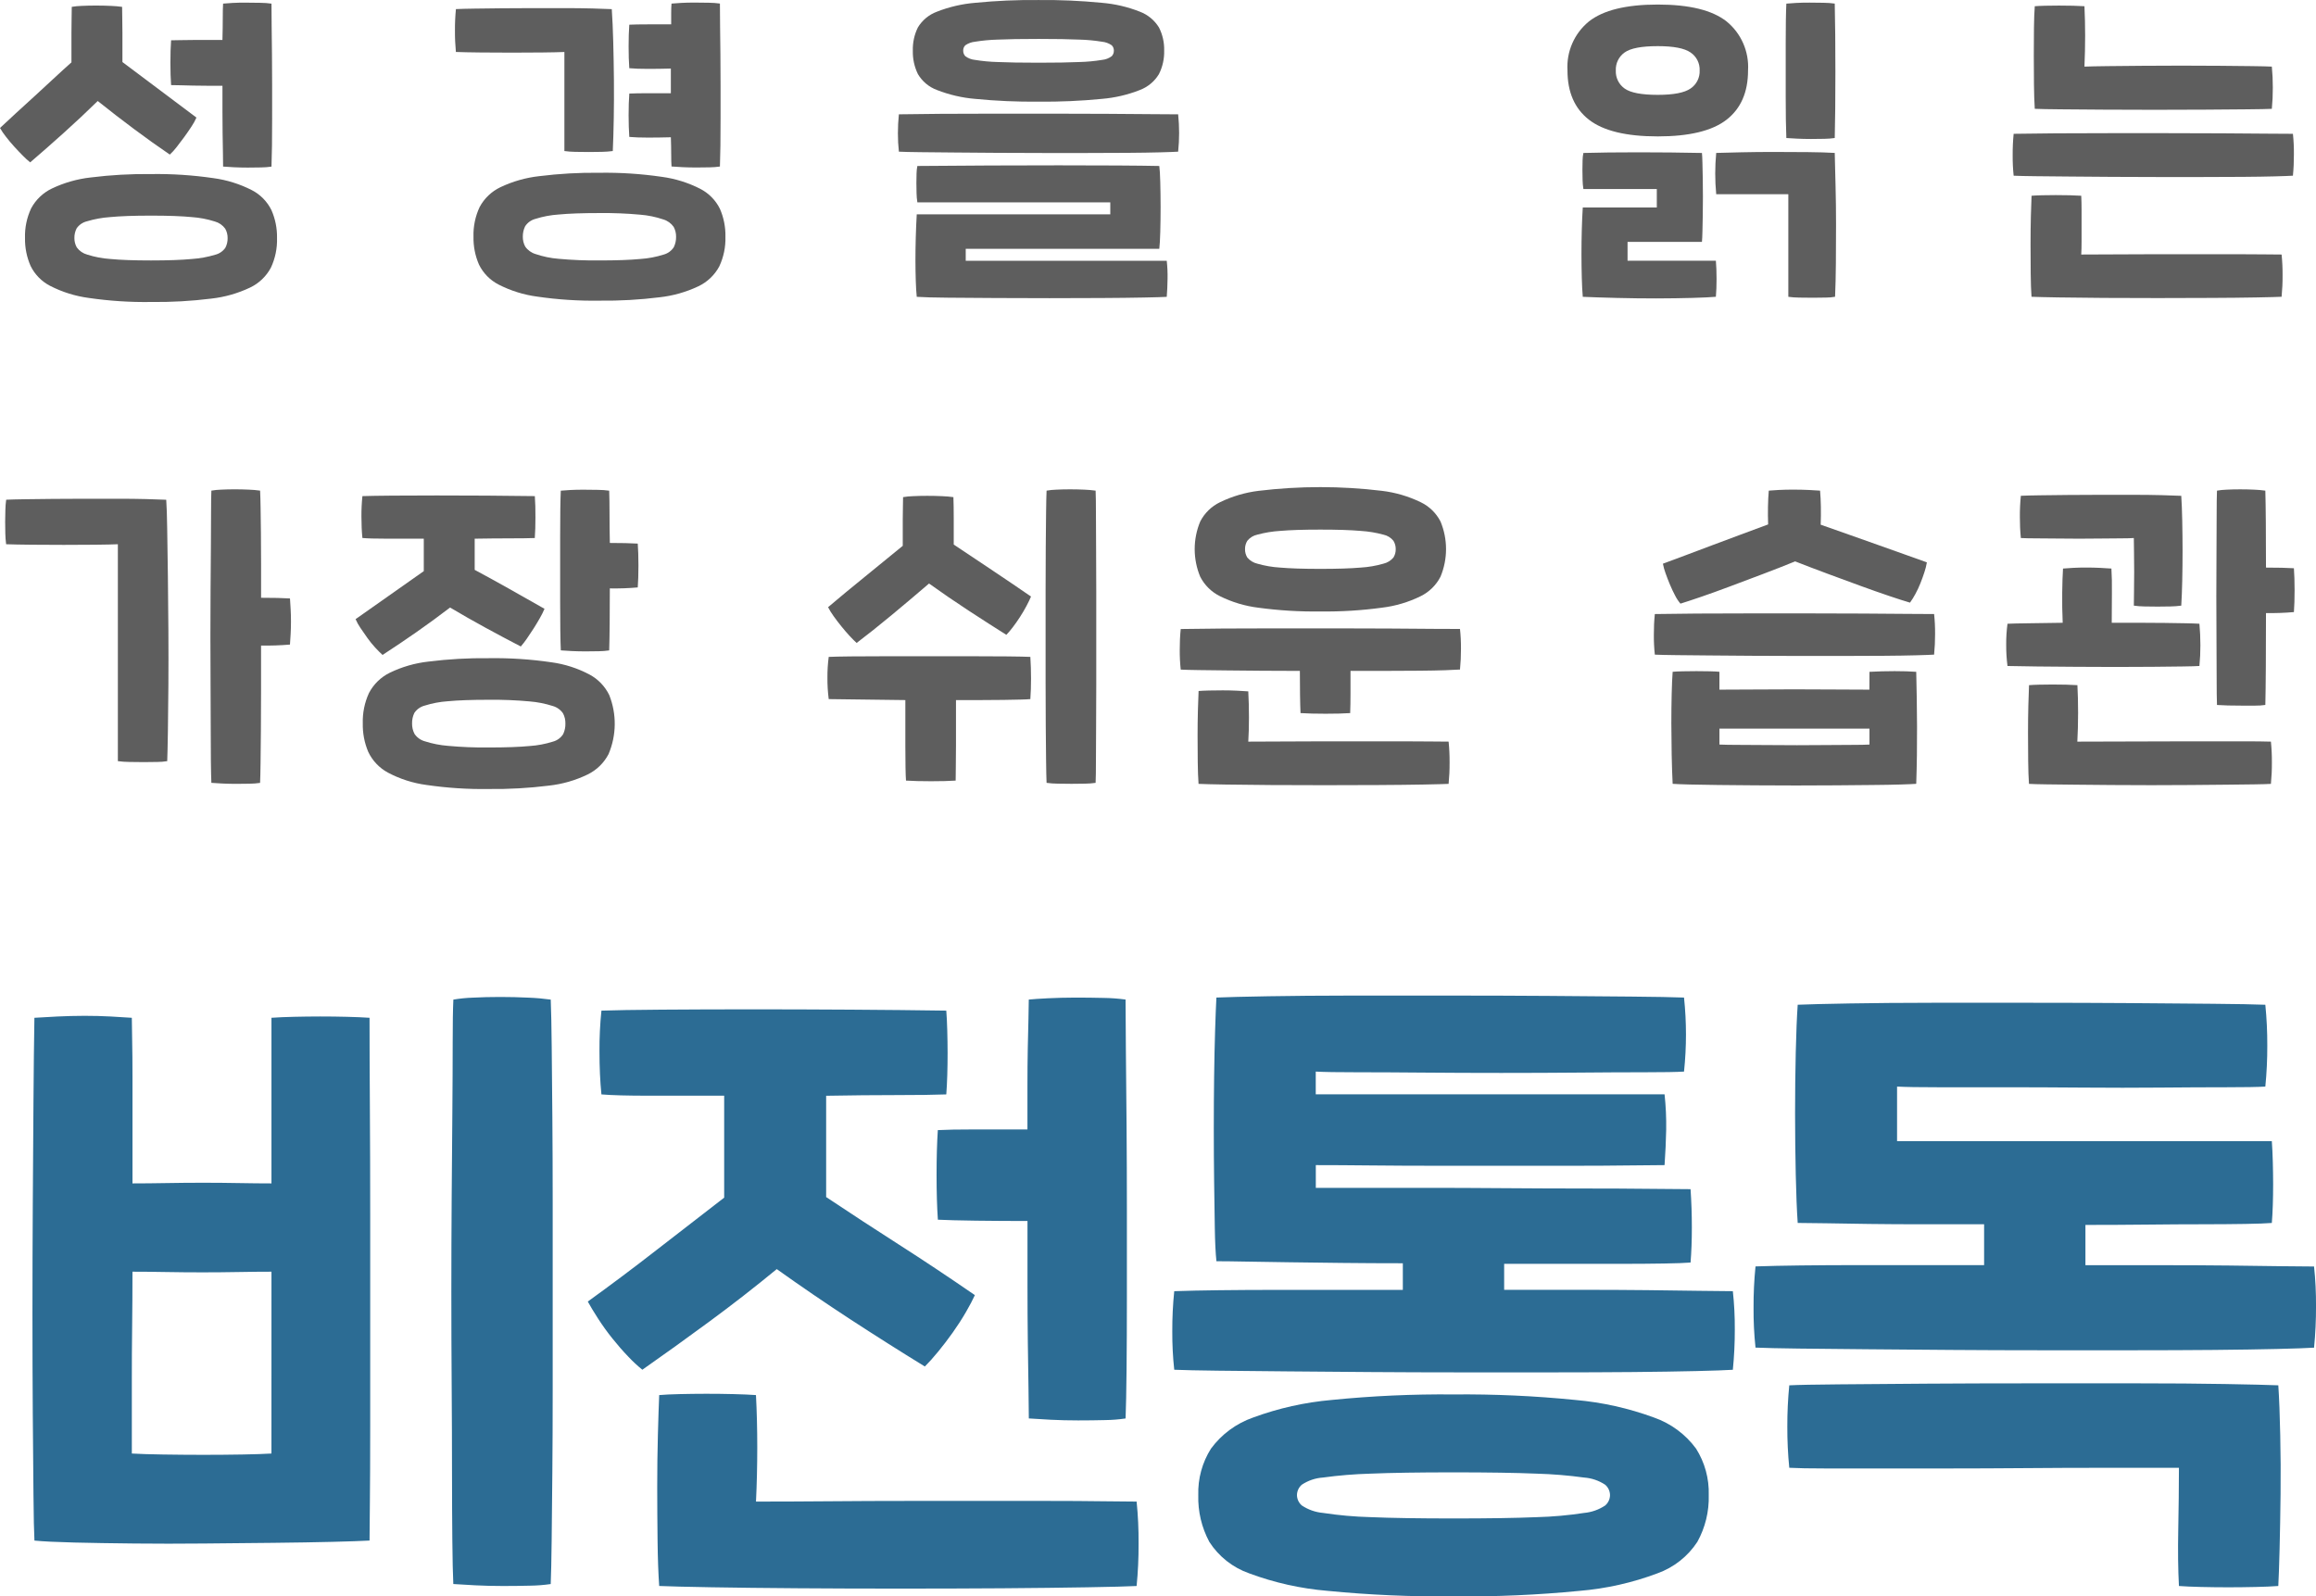 <?xml version="1.0" encoding="utf-8"?>
<!-- Generator: Adobe Illustrator 26.0.1, SVG Export Plug-In . SVG Version: 6.00 Build 0)  -->
<!DOCTYPE svg PUBLIC "-//W3C//DTD SVG 1.1//EN" "http://www.w3.org/Graphics/SVG/1.1/DTD/svg11.dtd">
<svg version="1.1" xmlns:x="http://ns.adobe.com/Extensibility/1.0/" xmlns:i="http://ns.adobe.com/AdobeIllustrator/10.0/" xmlns:graph="http://ns.adobe.com/Graphs/1.0/"
	 xmlns="http://www.w3.org/2000/svg" xmlns:xlink="http://www.w3.org/1999/xlink" x="0px" y="0px" width="203.93px"
	 height="140.586px" viewBox="0 0 203.93 140.586" style="enable-background:new 0 0 203.93 140.586;" xml:space="preserve">
<style type="text/css">
	.st0{fill:#5E5E5E;}
	.st1{fill:#2C6C94;}
	.st2{fill:none;}
	.st3{fill:#AA487B;}
	.st4{display:none;opacity:0.31;fill:#FF0000;enable-background:new    ;}
	.st5{fill:#FFFFFF;}
	.st6{fill:#A4A4A4;}
	.st7{display:none;opacity:0.15;fill:#FF0000;enable-background:new    ;}
	.st8{fill:#065776;}
	.st9{fill:#FFEEB5;}
	.st10{fill:url(#Path_134_00000025415956693551333640000000710557904540897444_);}
	.st11{fill:url(#Path_135_00000098221456707870628060000007260076958987499956_);}
	.st12{fill:url(#Path_136_00000163762641195685522070000009112553200590590136_);}
	.st13{fill:#EFC849;}
	.st14{fill:#E4BC48;}
	.st15{fill:#DBA535;}
	.st16{fill:#F0B639;}
	.st17{fill:#E3A937;}
	.st18{fill:#CB973A;}
	.st19{fill:#D8A239;}
	.st20{fill:#222222;}
	.st21{fill:#26ADCF;}
	.st22{fill:#555555;}
	.st23{fill:#777777;}
	.st24{display:none;opacity:0.42;fill:#FF0000;enable-background:new    ;}
	.st25{fill:url(#SVGID_1_);}
	.st26{fill:url(#SVGID_00000098935663143194779370000001190752884084455565_);}
	.st27{fill:url(#SVGID_00000131354873558536384710000011643022969495652543_);}
	.st28{fill:url(#SVGID_00000173844405088907838790000013347593113531789702_);}
	.st29{opacity:0.2;enable-background:new    ;}
	.st30{opacity:0.12;enable-background:new    ;}
	.st31{opacity:0.25;fill:#FFFFFF;enable-background:new    ;}
	.st32{fill:url(#SVGID_00000164512019122529056950000004460224878758688415_);}
	.st33{fill:url(#SVGID_00000005264988893134881620000016883367542514773644_);}
	.st34{fill:url(#SVGID_00000115478856951003176870000006699832904828008071_);}
	.st35{fill:url(#SVGID_00000100368144416802617250000017126111220041217678_);}
	.st36{enable-background:new    ;}
</style>
<g id="Layer_1">
	<g>
		<path class="st0" d="M42.302,4.621c0.905,0.01,1.83,0.014,2.774,0.014c0.942,0,1.838-0.005,2.688-0.014
			c0.85-0.01,1.493-0.024,1.93-0.043h0.002v8.723c0.313,0.043,0.628,0.067,0.944,0.071c0.381,0.01,0.777,0.014,1.187,0.014
			s0.801-0.005,1.172-0.014c0.32-0.006,0.64-0.029,0.958-0.071c0.038-0.818,0.067-1.776,0.086-2.874
			c0.019-1.098,0.024-2.222,0.014-3.374c-0.011-1.153-0.031-2.273-0.06-3.36c-0.029-1.087-0.071-2.049-0.129-2.888
			c-0.418-0.021-0.994-0.041-1.728-0.06s-1.544-0.029-2.43-0.029h-2.788c-0.972,0-1.897,0.005-2.774,0.014
			c-0.877,0.01-1.668,0.019-2.373,0.029s-1.249,0.024-1.63,0.043c-0.061,0.622-0.09,1.247-0.086,1.873
			c-0.005,0.635,0.023,1.269,0.083,1.901C40.677,4.597,41.396,4.611,42.302,4.621z"/>
		<path class="st0" d="M14.783,50.716c-0.022-1.515-0.042-2.874-0.06-4.075c-0.017-1.201-0.046-2.078-0.086-2.631
			c-0.418-0.021-1.004-0.041-1.758-0.06c-0.755-0.019-1.589-0.029-2.502-0.029H7.503c-1.001,0-1.954,0.005-2.859,0.014
			c-0.904,0.01-1.718,0.019-2.442,0.029c-0.724,0.01-1.277,0.024-1.658,0.043c-0.041,0.299-0.065,0.601-0.071,0.903
			c-0.013,0.334-0.019,0.677-0.019,1.029s0.005,0.701,0.014,1.044c0.007,0.316,0.031,0.63,0.071,0.944
			c0.535,0.019,1.27,0.033,2.204,0.043c0.934,0.01,1.892,0.014,2.874,0.014c0.98,0,1.909-0.005,2.788-0.014s1.536-0.024,1.973-0.043
			c0,0.343,0,1.006,0,1.987c0,0.982,0,2.121,0,3.417c0,1.296,0,2.674,0,4.132c0,1.458,0,2.836,0,4.132c0,1.296,0,2.44,0,3.431
			c0,0.991,0,1.658,0,2.002c0.332,0.044,0.666,0.068,1.001,0.071c0.419,0.01,0.844,0.014,1.272,0.014s0.834-0.005,1.215-0.014
			c0.287-0.001,0.574-0.025,0.858-0.071c0.021-0.553,0.041-1.43,0.06-2.631c0.019-1.201,0.033-2.559,0.043-4.075s0.01-3.117,0-4.804
			S14.802,52.231,14.783,50.716z"/>
		<path class="st0" d="M82.495,7.923c1.085,0.426,2.227,0.691,3.388,0.786c1.848,0.181,3.704,0.262,5.56,0.243
			c1.856,0.019,3.713-0.062,5.56-0.243c1.157-0.094,2.294-0.359,3.374-0.786c0.699-0.267,1.288-0.76,1.673-1.401
			c0.32-0.638,0.477-1.345,0.458-2.059c0.021-0.709-0.136-1.412-0.458-2.044c-0.389-0.634-0.977-1.122-1.673-1.387
			c-1.08-0.428-2.217-0.693-3.374-0.786c-1.848-0.181-3.705-0.262-5.561-0.243c-1.857-0.019-3.713,0.062-5.561,0.243
			c-1.162,0.095-2.303,0.36-3.388,0.786c-0.699,0.259-1.289,0.748-1.673,1.387c-0.312,0.635-0.464,1.337-0.443,2.044
			c-0.019,0.712,0.134,1.418,0.446,2.059C81.202,7.167,81.793,7.662,82.495,7.923z M84.997,3.989
			c0.254-0.176,0.55-0.285,0.858-0.315c0.657-0.107,1.321-0.169,1.987-0.186c0.877-0.04,2.078-0.06,3.603-0.06
			c1.525,0,2.726,0.02,3.603,0.06c0.666,0.017,1.33,0.079,1.987,0.186c0.308,0.03,0.603,0.138,0.858,0.315
			c0.124,0.125,0.192,0.296,0.186,0.472c0.004,0.18-0.063,0.355-0.186,0.486c-0.25,0.187-0.547,0.3-0.858,0.329
			c-0.657,0.107-1.321,0.169-1.987,0.186c-0.877,0.04-2.078,0.06-3.603,0.06h-0.002c-1.525,0-2.725-0.02-3.6-0.06
			c-0.666-0.017-1.33-0.079-1.987-0.186c-0.311-0.028-0.608-0.142-0.858-0.329c-0.123-0.131-0.19-0.306-0.186-0.486
			C84.805,4.285,84.872,4.114,84.997,3.989z"/>
		<path class="st0" d="M1.241,12.898c0.259,0.286,0.517,0.558,0.774,0.815c0.203,0.208,0.418,0.404,0.643,0.586
			c0.934-0.801,1.916-1.663,2.945-2.588c1.029-0.925,2.03-1.863,3.002-2.816c1.048,0.839,2.116,1.663,3.203,2.473
			c1.087,0.81,2.135,1.558,3.145,2.245c0.213-0.198,0.409-0.413,0.586-0.643c0.218-0.276,0.442-0.572,0.672-0.886
			c0.23-0.315,0.445-0.624,0.643-0.929c0.172-0.253,0.32-0.521,0.443-0.801L10.78,5.464V2.891c0-0.438-0.005-0.858-0.014-1.258
			c-0.01-0.4-0.014-0.743-0.014-1.029c-0.332-0.046-0.666-0.074-1.001-0.086C9.331,0.498,8.897,0.489,8.449,0.489
			c-0.448,0-0.867,0.01-1.258,0.029C6.899,0.526,6.608,0.555,6.319,0.603c0,0.286-0.005,0.629-0.014,1.029
			c-0.01,0.4-0.014,0.824-0.014,1.272s0,0.896,0,1.344c0,0.448,0,0.863,0,1.244C5.776,5.95,5.242,6.436,4.689,6.951
			c-0.553,0.515-1.106,1.025-1.658,1.53C2.478,8.987,1.94,9.479,1.415,9.956C0.891,10.432,0.419,10.871,0,11.271
			c0.152,0.265,0.324,0.519,0.515,0.758C0.74,12.323,0.982,12.613,1.241,12.898z"/>
		<path class="st0" d="M22.174,16.744c-1.061-0.542-2.207-0.9-3.388-1.058c-1.818-0.265-3.653-0.385-5.49-0.357
			c-1.773-0.021-3.545,0.078-5.304,0.298c-1.185,0.131-2.34,0.46-3.417,0.972c-0.78,0.372-1.421,0.983-1.83,1.744
			c-0.385,0.819-0.571,1.717-0.543,2.621c-0.015,0.845,0.153,1.683,0.493,2.457c0.372,0.756,0.978,1.373,1.728,1.758
			c1.061,0.542,2.207,0.9,3.388,1.058c1.818,0.265,3.653,0.385,5.49,0.357c1.772,0.021,3.543-0.078,5.302-0.298
			c1.185-0.131,2.34-0.46,3.417-0.972c0.78-0.372,1.421-0.983,1.83-1.744c0.384-0.817,0.57-1.714,0.543-2.616
			c0.017-0.846-0.151-1.686-0.491-2.461C23.529,17.747,22.924,17.13,22.174,16.744z M19.844,21.82
			c-0.216,0.308-0.536,0.526-0.901,0.615c-0.665,0.2-1.351,0.325-2.044,0.372c-0.896,0.086-2.097,0.129-3.603,0.129
			c-1.506,0-2.701-0.043-3.586-0.129c-0.69-0.047-1.371-0.176-2.03-0.386c-0.368-0.1-0.69-0.322-0.915-0.629
			c-0.144-0.252-0.218-0.539-0.214-0.829c-0.006-0.298,0.063-0.593,0.2-0.858c0.216-0.308,0.536-0.526,0.901-0.615
			c0.666-0.2,1.351-0.324,2.044-0.372c0.896-0.086,2.097-0.129,3.603-0.129c1.506,0,2.702,0.043,3.588,0.129
			c0.688,0.047,1.368,0.177,2.025,0.386c0.369,0.1,0.692,0.323,0.917,0.631c0.144,0.252,0.218,0.539,0.214,0.829
			C20.05,21.262,19.981,21.556,19.844,21.82z"/>
		<path class="st0" d="M15.896,7.509c0.343,0.01,0.72,0.019,1.132,0.029s0.836,0.014,1.272,0.014h1.287v2.185
			c0,0.715,0.005,1.387,0.014,2.016c0.01,0.629,0.019,1.196,0.029,1.701c0.01,0.505,0.014,0.91,0.014,1.215
			c0.248,0.021,0.567,0.041,0.958,0.06c0.391,0.019,0.796,0.029,1.215,0.029s0.815-0.005,1.187-0.014
			c0.302-0.004,0.602-0.028,0.901-0.071c0.019-0.477,0.033-1.087,0.043-1.83c0.01-0.743,0.014-1.563,0.014-2.459V7.594
			c0-0.961-0.005-1.894-0.014-2.8c-0.01-0.907-0.019-1.751-0.029-2.531c-0.01-0.78-0.014-1.428-0.014-1.944
			c-0.322-0.044-0.647-0.068-0.972-0.071c-0.4-0.01-0.815-0.014-1.244-0.014c-0.429-0.005-0.829,0.003-1.201,0.024
			c-0.372,0.021-0.653,0.041-0.844,0.06c-0.019,0.305-0.029,0.734-0.029,1.287s-0.01,1.191-0.029,1.916h-2.588
			c-0.411,0-0.789,0.005-1.132,0.014c-0.343,0.01-0.61,0.014-0.801,0.014c-0.04,0.553-0.06,1.21-0.06,1.973
			c0,0.762,0.02,1.42,0.06,1.973C15.276,7.494,15.552,7.499,15.896,7.509z"/>
		<path class="st0" d="M55.412,12.057c0.438,0.04,0.987,0.06,1.644,0.06s1.33-0.01,2.016-0.029c0.019,0.553,0.029,1.053,0.029,1.501
			c0,0.448,0.01,0.805,0.029,1.072c0.248,0.021,0.567,0.041,0.958,0.06c0.391,0.019,0.796,0.029,1.215,0.029
			s0.815-0.005,1.187-0.014c0.302-0.004,0.602-0.028,0.901-0.071c0.019-0.477,0.033-1.087,0.043-1.83
			c0.01-0.743,0.014-1.563,0.014-2.459V7.587c0-0.961-0.005-1.894-0.014-2.8c-0.01-0.907-0.019-1.751-0.029-2.531
			s-0.014-1.428-0.014-1.944c-0.322-0.044-0.647-0.068-0.972-0.071c-0.4-0.01-0.815-0.014-1.244-0.014
			c-0.429-0.002-0.829,0.008-1.201,0.029c-0.372,0.021-0.653,0.04-0.844,0.06C59.11,0.526,59.1,0.784,59.1,1.089v1.056h-2.073
			c-0.658,0-1.196,0.01-1.616,0.029c-0.04,0.553-0.06,1.191-0.06,1.916s0.02,1.363,0.06,1.916c0.438,0.04,0.987,0.06,1.644,0.06
			s1.33-0.01,2.016-0.029v2.173h-2.059c-0.648,0-1.182,0.01-1.601,0.029h0.002c-0.041,0.545-0.062,1.18-0.062,1.904
			S55.372,11.504,55.412,12.057z"/>
		<path class="st0" d="M160.333,44.637c-0.008-0.516-0.032-0.993-0.071-1.43c-0.246-0.021-0.584-0.041-1.013-0.06
			s-0.872-0.029-1.33-0.029c-0.457-0.002-0.886,0.008-1.287,0.029c-0.4,0.021-0.696,0.04-0.886,0.06
			c-0.038,0.44-0.062,0.917-0.071,1.43c-0.01,0.513-0.005,1.028,0.014,1.544l-2.502,0.929c-0.848,0.315-1.677,0.624-2.488,0.929
			l-2.316,0.872c-0.734,0.276-1.387,0.519-1.959,0.729c0.053,0.282,0.129,0.56,0.229,0.829c0.114,0.324,0.243,0.658,0.386,1.001
			c0.143,0.343,0.295,0.667,0.457,0.972c0.129,0.256,0.287,0.496,0.472,0.715h0.002c0.437-0.135,1.033-0.331,1.787-0.589
			c0.755-0.257,1.589-0.558,2.502-0.901c0.913-0.343,1.876-0.705,2.888-1.087c1.012-0.381,1.985-0.763,2.919-1.144
			c0.928,0.364,1.893,0.732,2.895,1.103s1.96,0.724,2.874,1.058c0.915,0.334,1.754,0.629,2.516,0.886
			c0.763,0.257,1.372,0.453,1.83,0.586c0.173-0.242,0.331-0.495,0.472-0.758c0.167-0.305,0.315-0.62,0.443-0.944
			c0.133-0.334,0.253-0.662,0.357-0.987c0.094-0.28,0.166-0.567,0.214-0.858c-0.591-0.21-1.258-0.448-2.002-0.715
			c-0.743-0.267-1.52-0.543-2.33-0.829c-0.81-0.286-1.644-0.581-2.502-0.886c-0.858-0.305-1.697-0.6-2.516-0.886
			C160.337,45.678,160.341,45.154,160.333,44.637z"/>
		<path class="st0" d="M187.891,53.334c0.308,0.043,0.618,0.067,0.929,0.071c0.372,0.01,0.758,0.014,1.158,0.014
			s0.782-0.005,1.144-0.014c0.316-0.006,0.631-0.03,0.944-0.071c0.038-0.612,0.067-1.346,0.086-2.204
			c0.019-0.858,0.029-1.735,0.029-2.631c-0.002-0.894-0.011-1.771-0.029-2.631c-0.018-0.859-0.046-1.594-0.086-2.204
			c-0.419-0.021-1.006-0.04-1.758-0.06c-0.753-0.019-1.592-0.029-2.516-0.029h-2.874c-0.991,0-1.94,0.005-2.845,0.014
			s-1.725,0.019-2.459,0.029c-0.734,0.01-1.292,0.024-1.673,0.043c-0.061,0.614-0.09,1.23-0.086,1.847
			c-0.003,0.625,0.025,1.25,0.086,1.873c0.361,0.019,0.817,0.029,1.37,0.029c0.553,0,1.149,0.005,1.787,0.014
			c0.639,0.01,1.296,0.014,1.973,0.014s1.32-0.005,1.93-0.014c0.61-0.01,1.168-0.014,1.673-0.014c0.505,0,0.91-0.01,1.215-0.029
			c0.002,0.308,0.007,0.734,0.017,1.277c0.01,0.543,0.014,1.106,0.014,1.687c0,0.581-0.005,1.148-0.014,1.701
			S187.891,53.029,187.891,53.334z"/>
		<path class="st0" d="M179.224,15.517c0.858,0.01,1.859,0.019,3.002,0.029c1.144,0.01,2.378,0.019,3.703,0.029
			s2.664,0.014,4.017,0.014h3.974c1.296,0,2.488-0.005,3.574-0.014c1.087-0.008,2.016-0.022,2.788-0.043
			c0.772-0.021,1.311-0.04,1.616-0.06c0.061-0.627,0.089-1.257,0.086-1.887c0.005-0.602-0.023-1.203-0.086-1.801
			c-0.457,0-1.239-0.005-2.345-0.014s-2.407-0.019-3.903-0.029s-3.107-0.014-4.832-0.014h-5.09c-1.67,0-3.242,0.005-4.718,0.014
			c-1.476,0.01-2.71,0.024-3.703,0.043c-0.061,0.622-0.09,1.247-0.086,1.873c-0.005,0.606,0.023,1.213,0.086,1.816
			C177.728,15.493,178.367,15.508,179.224,15.517z"/>
		<path class="st0" d="M198.656,26.194c1.115-0.021,1.863-0.04,2.245-0.06c0.061-0.622,0.09-1.247,0.086-1.873
			c0.005-0.617-0.024-1.233-0.086-1.847c-0.362,0-0.901-0.005-1.616-0.014s-1.549-0.014-2.502-0.014h-6.619
			c-1.191,0-2.378,0.005-3.56,0.014c-1.182,0.01-2.297,0.014-3.345,0.014c0.019-0.307,0.029-0.684,0.029-1.132v-2.8
			c0-0.467-0.01-0.882-0.029-1.244c-0.267-0.019-0.6-0.033-1.001-0.043s-0.815-0.014-1.244-0.014s-0.834,0.005-1.215,0.014
			c-0.381,0.01-0.686,0.024-0.915,0.043c-0.021,0.419-0.041,1.02-0.06,1.801c-0.019,0.782-0.029,1.611-0.029,2.488
			c0.002,0.878,0.006,1.732,0.014,2.562s0.032,1.511,0.071,2.044v0.002c0.44,0.019,1.232,0.038,2.376,0.057
			c1.144,0.019,2.469,0.033,3.974,0.043s3.098,0.014,4.775,0.014s3.26-0.005,4.747-0.014
			C196.24,26.229,197.541,26.215,198.656,26.194z"/>
		<path class="st0" d="M107.426,52.505c1.064,0.526,2.21,0.869,3.388,1.013c1.805,0.244,3.626,0.354,5.447,0.329
			c1.817,0.023,3.633-0.089,5.433-0.334c1.183-0.143,2.334-0.485,3.403-1.013c0.751-0.37,1.362-0.971,1.744-1.716
			c0.648-1.555,0.648-3.305,0-4.861c-0.381-0.741-0.993-1.336-1.744-1.697c-1.071-0.519-2.221-0.857-3.403-1.001
			c-3.613-0.438-7.266-0.438-10.88,0c-1.177,0.145-2.322,0.483-3.388,1.001c-0.752,0.361-1.364,0.959-1.744,1.701
			c-0.648,1.555-0.648,3.305,0,4.861C106.064,51.534,106.675,52.136,107.426,52.505z M109.828,47.625
			c0.224-0.278,0.537-0.47,0.886-0.543c0.654-0.177,1.325-0.287,2.002-0.329c0.877-0.076,2.059-0.114,3.546-0.114
			c1.487,0,2.669,0.038,3.546,0.114c0.677,0.042,1.347,0.152,2.002,0.329c0.35,0.073,0.663,0.265,0.886,0.543
			c0.134,0.22,0.203,0.472,0.2,0.729c0.007,0.262-0.063,0.52-0.2,0.743c-0.229,0.272-0.54,0.463-0.886,0.543
			c-0.653,0.188-1.324,0.303-2.002,0.343c-0.877,0.076-2.059,0.114-3.546,0.114c-1.487,0-2.669-0.038-3.546-0.114
			c-0.678-0.04-1.349-0.156-2.002-0.343c-0.346-0.08-0.658-0.271-0.886-0.543c-0.137-0.223-0.207-0.482-0.2-0.743
			C109.625,48.097,109.694,47.845,109.828,47.625z"/>
		<path class="st0" d="M157.293,12.155c0.248,0.019,0.567,0.037,0.958,0.055c0.391,0.019,0.796,0.029,1.215,0.029
			s0.815-0.005,1.187-0.014c0.301-0.004,0.602-0.028,0.901-0.071c0.019-0.705,0.033-1.573,0.043-2.602s0.014-2.102,0.014-3.217
			c0-1.115-0.005-2.202-0.014-3.26c-0.01-1.058-0.024-1.978-0.043-2.759c-0.322-0.044-0.647-0.068-0.972-0.071
			c-0.4-0.01-0.815-0.014-1.244-0.014c-0.429-0.002-0.829,0.008-1.201,0.029s-0.653,0.041-0.844,0.06
			c-0.019,0.364-0.033,0.851-0.043,1.461s-0.014,1.287-0.014,2.03v4.675c0,0.751,0.005,1.446,0.014,2.085
			C157.26,11.207,157.274,11.736,157.293,12.155z"/>
		<path class="st0" d="M151.117,13.468c-0.115,1.209-0.115,2.425,0,3.634h6.35v9.036h-0.002c0.318,0.043,0.639,0.066,0.96,0.069
			c0.389,0.008,0.789,0.012,1.199,0.012s0.796-0.005,1.158-0.014c0.268,0,0.536-0.024,0.801-0.071
			c0.038-0.858,0.062-1.844,0.071-2.959c0.01-1.115,0.014-2.254,0.014-3.417c0-1.163-0.014-2.297-0.043-3.403
			c-0.029-1.106-0.052-2.068-0.071-2.888c-0.629-0.038-1.42-0.062-2.373-0.071s-1.93-0.014-2.931-0.014
			c-1.001-0.002-1.963,0.008-2.888,0.029C152.437,13.429,151.689,13.449,151.117,13.468z"/>
		<path class="st0" d="M179.167,9.582c0.438,0.021,1.201,0.036,2.288,0.045s2.34,0.019,3.76,0.029
			c1.42,0.01,2.921,0.014,4.503,0.014s3.074-0.005,4.475-0.014c1.401-0.01,2.631-0.019,3.689-0.029
			c1.058-0.01,1.778-0.024,2.159-0.043c0.06-0.618,0.089-1.238,0.086-1.859c0.003-0.621-0.026-1.241-0.086-1.859
			c-0.362-0.019-0.953-0.033-1.773-0.043c-0.82-0.01-1.758-0.019-2.816-0.029s-2.183-0.014-3.374-0.014s-2.34,0.005-3.446,0.014
			c-1.106,0.01-2.111,0.019-3.017,0.029c-0.905,0.01-1.596,0.024-2.073,0.043c0.04-0.934,0.06-1.839,0.06-2.716
			s-0.02-1.744-0.06-2.602c-0.267-0.019-0.6-0.033-1.001-0.043s-0.815-0.014-1.244-0.014s-0.834,0.005-1.215,0.014
			c-0.381,0.01-0.686,0.024-0.915,0.043c-0.038,0.497-0.062,1.131-0.071,1.901c-0.01,0.77-0.014,1.585-0.014,2.442
			c0.002,0.858,0.006,1.701,0.014,2.531S179.127,8.972,179.167,9.582z"/>
		<path class="st0" d="M166.829,59.103c-0.734,0-1.473,0.02-2.216,0.06l-0.007,1.57c-0.917,0-1.946-0.005-3.088-0.014
			c-1.142-0.01-2.314-0.014-3.515-0.014c-1.198,0-2.369,0.005-3.515,0.014c-1.145,0.01-2.175,0.014-3.088,0.014V59.16
			c-0.172-0.019-0.443-0.033-0.815-0.043s-0.772-0.014-1.201-0.014s-0.839,0.005-1.23,0.014c-0.391,0.01-0.681,0.024-0.872,0.043
			c-0.038,0.513-0.067,1.171-0.086,1.973c-0.019,0.802-0.029,1.656-0.029,2.561c0.002,0.905,0.011,1.825,0.029,2.759
			c0.018,0.934,0.046,1.792,0.086,2.573c0.288,0.021,0.784,0.041,1.489,0.06s1.549,0.033,2.531,0.043s2.063,0.019,3.245,0.029
			s2.378,0.014,3.589,0.014c1.21,0,2.397-0.005,3.56-0.014s2.226-0.019,3.188-0.029c0.963-0.008,1.782-0.022,2.459-0.043
			s1.139-0.041,1.387-0.06c0.056-1.677,0.079-3.355,0.071-5.032c-0.008-1.677-0.032-3.288-0.071-4.832
			C168.197,59.123,167.563,59.103,166.829,59.103z M164.613,65.568c-0.343,0.019-0.848,0.029-1.516,0.029s-1.415,0.005-2.245,0.014
			s-1.706,0.014-2.631,0.014c-0.924,0-1.816-0.005-2.673-0.014c-0.856-0.01-1.652-0.014-2.388-0.014
			c-0.736,0-1.322-0.01-1.758-0.029l0-1.401h13.21V65.568z"/>
		<path class="st0" d="M149.003,26.235c0.953-0.027,1.648-0.06,2.085-0.1c0.04-0.457,0.06-0.982,0.06-1.573s-0.02-1.125-0.06-1.601
			h-7.777v-1.658h6.55c0.019-0.191,0.033-0.496,0.043-0.915c0.01-0.419,0.019-0.891,0.029-1.415c0.01-0.526,0.014-1.069,0.014-1.63
			c0-0.561-0.005-1.099-0.014-1.616c-0.01-0.513-0.019-0.97-0.029-1.37c-0.01-0.4-0.024-0.696-0.043-0.886
			c-0.896-0.019-1.82-0.033-2.774-0.043c-0.953-0.01-1.892-0.014-2.816-0.014c-0.923,0-1.805,0.005-2.645,0.014
			c-0.84,0.01-1.575,0.024-2.204,0.043c-0.043,0.212-0.067,0.427-0.071,0.643c-0.01,0.257-0.014,0.534-0.014,0.829
			s0.005,0.596,0.014,0.901c0.006,0.268,0.03,0.536,0.071,0.801h6.465v1.63h-6.519c-0.038,0.591-0.067,1.244-0.086,1.959
			c-0.019,0.715-0.029,1.434-0.029,2.159c0.002,0.724,0.011,1.415,0.029,2.073c0.018,0.658,0.046,1.215,0.086,1.673h-0.005
			c0.842,0.037,1.845,0.069,3.009,0.098c1.164,0.029,2.322,0.043,3.474,0.043C146.998,26.276,148.05,26.262,149.003,26.235z"/>
		<path class="st0" d="M139.908,10.539c1.258,0.982,3.279,1.473,6.062,1.473s4.804-0.491,6.062-1.473
			c1.258-0.982,1.887-2.426,1.887-4.332c0.102-1.659-0.6-3.266-1.887-4.318c-1.258-0.993-3.279-1.489-6.062-1.489
			s-4.804,0.496-6.062,1.489c-1.287,1.052-1.989,2.659-1.887,4.318C138.021,8.114,138.65,9.558,139.908,10.539z M143.051,4.621
			c0.516-0.372,1.489-0.558,2.919-0.558c1.392,0,2.354,0.186,2.888,0.558c0.525,0.354,0.828,0.955,0.801,1.587
			c0.027,0.632-0.276,1.233-0.801,1.587c-0.535,0.372-1.498,0.558-2.888,0.558c-1.43,0-2.403-0.186-2.919-0.558
			c-0.512-0.363-0.803-0.961-0.774-1.587C142.248,5.581,142.54,4.983,143.051,4.621z"/>
		<path class="st0" d="M126.212,55.379c-1.106-0.01-2.407-0.019-3.903-0.029s-3.107-0.014-4.832-0.014h-5.09
			c-1.67,0-3.242,0.005-4.718,0.014c-1.476,0.01-2.71,0.024-3.703,0.043c-0.061,0.603-0.089,1.209-0.086,1.816
			c-0.005,0.587,0.024,1.174,0.086,1.758c0.364,0.019,0.898,0.033,1.601,0.043c0.704,0.01,1.518,0.019,2.442,0.029
			c0.924,0.01,1.94,0.019,3.045,0.029c1.106,0.01,2.24,0.014,3.403,0.014c0,0.723,0.005,1.418,0.014,2.085s0.024,1.21,0.043,1.63
			c0.284,0.019,0.622,0.033,1.013,0.043c0.391,0.01,0.791,0.014,1.201,0.014c0.41,0,0.805-0.005,1.187-0.014
			c0.381-0.01,0.705-0.024,0.972-0.043c0.019-0.496,0.029-1.067,0.029-1.716v-2.002h3.276c1.039,0,1.987-0.005,2.845-0.014
			c0.859-0.008,1.594-0.022,2.204-0.043c0.61-0.021,1.048-0.04,1.315-0.06c0.06-0.608,0.088-1.219,0.086-1.83
			c0.004-0.583-0.024-1.165-0.086-1.744C128.099,55.388,127.318,55.385,126.212,55.379z"/>
		<path class="st0" d="M182.741,58.72c1.163,0.01,2.34,0.014,3.531,0.014c1.191,0,2.292-0.005,3.303-0.014
			c1.009-0.01,1.876-0.019,2.602-0.029s1.222-0.024,1.489-0.043h-0.002c0.06-0.604,0.088-1.211,0.086-1.818
			c0-0.658-0.029-1.291-0.086-1.901c-0.286-0.019-0.691-0.033-1.215-0.043c-0.524-0.01-1.129-0.019-1.816-0.029
			c-0.686-0.01-1.43-0.014-2.23-0.014h-2.459c-0.002-0.839,0.003-1.687,0.014-2.545c0.011-0.858-0.003-1.601-0.043-2.23
			c-0.267-0.021-0.596-0.04-0.987-0.06c-0.391-0.019-0.796-0.029-1.215-0.029c-0.419-0.002-0.815,0.008-1.187,0.029
			c-0.372,0.021-0.662,0.041-0.872,0.06c-0.037,0.553-0.06,1.263-0.071,2.13c-0.011,0.867,0.003,1.749,0.043,2.645
			c-1.125,0.019-2.116,0.033-2.974,0.043c-0.858,0.01-1.487,0.024-1.887,0.043c-0.081,0.612-0.12,1.229-0.114,1.847
			c-0.004,0.626,0.034,1.252,0.114,1.873c0.724,0.019,1.611,0.033,2.659,0.043L182.741,58.72z"/>
		<path class="st0" d="M167.958,54.061c-1.106-0.01-2.407-0.019-3.903-0.029s-3.107-0.014-4.832-0.014h-5.09
			c-1.67,0-3.242,0.005-4.718,0.014c-1.476,0.01-2.71,0.024-3.703,0.043c-0.061,0.603-0.089,1.209-0.086,1.816
			c-0.005,0.587,0.024,1.174,0.086,1.759c0.419,0.019,1.058,0.033,1.916,0.043c0.858,0.01,1.859,0.019,3.002,0.029
			s2.378,0.019,3.703,0.029c1.325,0.01,2.664,0.014,4.017,0.014h3.975c1.296,0,2.488-0.005,3.574-0.014
			c1.087-0.008,2.016-0.022,2.788-0.043c0.772-0.021,1.31-0.04,1.616-0.06c0.06-0.608,0.088-1.219,0.086-1.83
			c0.004-0.583-0.024-1.165-0.086-1.744C169.846,54.073,169.064,54.069,167.958,54.061z"/>
		<path class="st0" d="M25.534,52.701c-0.324-0.021-0.696-0.036-1.115-0.045c-0.419-0.01-0.896-0.014-1.43-0.014
			c0-1.048,0-2.059,0-3.031c0-0.972-0.005-1.868-0.014-2.688s-0.019-1.549-0.029-2.187c-0.01-0.639-0.024-1.148-0.043-1.53
			c-0.327-0.045-0.656-0.074-0.987-0.086c-0.41-0.019-0.824-0.029-1.244-0.029s-0.82,0.01-1.201,0.029
			c-0.288,0.009-0.574,0.038-0.858,0.086c-0.019,0.418-0.029,1.061-0.029,1.93c0,0.869-0.005,1.879-0.014,3.031
			c-0.01,1.153-0.019,2.411-0.029,3.774c-0.01,1.363-0.014,2.745-0.014,4.146c0,1.399,0.005,2.777,0.014,4.132
			c0.01,1.355,0.014,2.608,0.014,3.76c0,1.153,0.005,2.164,0.014,3.031c0.01,0.867,0.024,1.511,0.043,1.93
			c0.248,0.021,0.572,0.04,0.972,0.06c0.4,0.019,0.805,0.029,1.215,0.029c0.41,0,0.805-0.005,1.187-0.014
			c0.306-0.003,0.612-0.027,0.915-0.071c0.019-0.402,0.033-1.013,0.043-1.832c0.01-0.82,0.019-1.768,0.029-2.845
			c0.01-1.075,0.014-2.247,0.014-3.515s0-2.569,0-3.903c0.849,0.015,1.699-0.013,2.545-0.086c0.021-0.267,0.041-0.577,0.06-0.929
			c0.019-0.353,0.029-0.715,0.029-1.087c0.002-0.372-0.008-0.739-0.029-1.101C25.573,53.282,25.553,52.967,25.534,52.701z"/>
		<path class="st0" d="M197.286,65.282h-4.275c-1.603,0-3.291,0.005-5.063,0.014c-1.773,0.01-3.45,0.014-5.032,0.014h-0.002
			c0.044-0.783,0.067-1.627,0.067-2.531s-0.02-1.718-0.06-2.442c-0.267-0.019-0.596-0.033-0.986-0.043
			c-0.391-0.01-0.791-0.014-1.201-0.014s-0.801,0.005-1.172,0.014c-0.372,0.01-0.672,0.024-0.901,0.043
			c-0.021,0.419-0.041,1.01-0.06,1.773c-0.019,0.762-0.029,1.568-0.029,2.416c0.002,0.848,0.006,1.677,0.014,2.488
			c0.008,0.81,0.032,1.482,0.071,2.016c0.324,0.019,0.848,0.033,1.573,0.043c0.724,0.01,1.568,0.019,2.531,0.029
			s2.021,0.019,3.174,0.029c1.153,0.01,2.316,0.014,3.488,0.014c1.172,0,2.33-0.005,3.474-0.014s2.192-0.019,3.145-0.029
			s1.773-0.019,2.459-0.029c0.686-0.01,1.172-0.024,1.458-0.043c0.061-0.622,0.09-1.247,0.086-1.873
			c0.005-0.617-0.024-1.233-0.086-1.847C199.426,65.291,198.534,65.282,197.286,65.282z"/>
		<path class="st0" d="M125.938,65.296c-0.715-0.01-1.549-0.014-2.502-0.014h-6.619c-1.191,0-2.378,0.005-3.56,0.014
			c-1.181,0.01-2.295,0.014-3.343,0.014c0.04-0.626,0.06-1.339,0.06-2.14c0-0.801-0.02-1.563-0.06-2.287
			c-0.267-0.021-0.6-0.04-1.001-0.06c-0.4-0.019-0.815-0.029-1.244-0.029c-0.429,0-0.834,0.005-1.215,0.014
			s-0.686,0.024-0.915,0.043c-0.021,0.419-0.041,0.982-0.06,1.687s-0.029,1.453-0.029,2.245c0.002,0.791,0.006,1.563,0.014,2.316
			s0.032,1.396,0.071,1.93c0.438,0.021,1.229,0.041,2.373,0.06s2.469,0.033,3.975,0.043c1.506,0.01,3.098,0.014,4.775,0.014
			s3.26-0.005,4.747-0.014c1.487-0.008,2.788-0.022,3.903-0.043c1.115-0.021,1.863-0.041,2.245-0.06
			c0.061-0.622,0.09-1.247,0.086-1.873c0.005-0.617-0.024-1.233-0.086-1.847C127.191,65.31,126.653,65.306,125.938,65.296z"/>
		<path class="st0" d="M201.985,50.041c-0.307-0.019-0.664-0.033-1.072-0.043c-0.408-0.01-0.87-0.014-1.387-0.014
			c0-1.43-0.005-2.75-0.014-3.96c-0.01-1.211-0.024-2.149-0.043-2.816c-0.322-0.045-0.645-0.073-0.97-0.086
			c-0.4-0.019-0.815-0.029-1.244-0.029s-0.829,0.01-1.201,0.029c-0.283,0.01-0.565,0.038-0.843,0.086
			c-0.019,0.497-0.029,1.232-0.029,2.204c0,0.972-0.005,2.068-0.014,3.288c-0.01,1.222-0.014,2.499-0.014,3.832
			s0.005,2.615,0.014,3.846c0.01,1.23,0.014,2.349,0.014,3.36s0.01,1.792,0.029,2.345c0.248,0.019,0.567,0.033,0.958,0.043
			c0.391,0.01,0.796,0.014,1.215,0.014h1.184c0.301,0.004,0.602-0.016,0.901-0.06c0.019-0.782,0.033-1.901,0.043-3.36
			c0.01-1.458,0.014-3.036,0.014-4.732c0.821,0.015,1.641-0.014,2.459-0.086c0.04-0.553,0.06-1.196,0.06-1.93
			S202.024,50.594,201.985,50.041z"/>
		<path class="st0" d="M101.395,10.053c-1.106-0.01-2.407-0.019-3.903-0.029c-1.496-0.01-3.107-0.014-4.832-0.014h-5.09
			c-1.67,0-3.242,0.005-4.718,0.014c-1.476,0.01-2.71,0.024-3.703,0.043c-0.058,0.556-0.087,1.114-0.086,1.673
			c-0.002,0.54,0.026,1.079,0.086,1.616h-0.002c0.421,0.021,1.06,0.036,1.918,0.045s1.859,0.019,3.002,0.029
			c1.144,0.01,2.378,0.019,3.703,0.029s2.664,0.014,4.017,0.014h3.974c1.296,0,2.488-0.005,3.574-0.014
			c1.087-0.008,2.016-0.022,2.788-0.043c0.772-0.021,1.311-0.04,1.616-0.06c0.114-1.093,0.114-2.195,0-3.288
			C103.282,10.068,102.501,10.063,101.395,10.053z"/>
		<path class="st0" d="M55.069,47.828c-0.418-0.01-0.875-0.014-1.37-0.014c-0.019-0.934-0.029-1.801-0.029-2.602
			c0-0.801-0.01-1.468-0.029-2.002c-0.322-0.044-0.647-0.068-0.972-0.071c-0.4-0.01-0.815-0.014-1.244-0.014
			c-0.429-0.003-0.829,0.006-1.201,0.026c-0.372,0.021-0.653,0.041-0.844,0.06c-0.019,0.364-0.033,0.907-0.043,1.63
			s-0.014,1.537-0.014,2.442v5.731c0,0.913,0.005,1.747,0.014,2.502c0.01,0.755,0.025,1.341,0.045,1.758
			c0.248,0.021,0.567,0.041,0.958,0.06c0.392,0.019,0.797,0.029,1.215,0.029s0.813-0.005,1.184-0.014
			c0.302-0.004,0.602-0.028,0.901-0.071c0.019-0.591,0.033-1.368,0.043-2.33s0.014-2.006,0.014-3.131
			c0.821,0.015,1.641-0.014,2.459-0.086c0.04-0.553,0.06-1.196,0.06-1.93c0-0.734-0.02-1.377-0.06-1.93
			C55.85,47.851,55.487,47.837,55.069,47.828z"/>
		<path class="st0" d="M33.042,57.033c0.238,0.257,0.453,0.472,0.643,0.643c1.028-0.667,2.033-1.344,3.014-2.03
			c0.982-0.686,1.959-1.401,2.931-2.145c1.026,0.61,2.064,1.201,3.112,1.773c1.048,0.572,2.087,1.125,3.117,1.658
			c0.189-0.219,0.366-0.448,0.529-0.686c0.2-0.286,0.4-0.586,0.6-0.901c0.2-0.315,0.386-0.624,0.558-0.929
			c0.149-0.259,0.282-0.526,0.4-0.801c-1.106-0.629-2.149-1.22-3.131-1.773c-0.982-0.553-1.987-1.106-3.017-1.658v-2.745
			c1.123-0.019,2.152-0.029,3.088-0.029c0.936,0,1.67-0.01,2.204-0.029c0.019-0.248,0.033-0.529,0.043-0.844
			c0.01-0.315,0.014-0.639,0.014-0.972c0.003-0.335,0-0.665-0.01-0.989c-0.01-0.324-0.024-0.62-0.043-0.886
			c-1.277-0.019-2.678-0.033-4.203-0.043c-1.525-0.01-3.002-0.014-4.432-0.014s-2.735,0.005-3.917,0.014
			c-1.182,0.01-2.059,0.024-2.631,0.043c-0.061,0.598-0.09,1.2-0.086,1.801c0,0.686,0.029,1.315,0.086,1.887
			c0.438,0.04,1.144,0.06,2.116,0.06h3.288v2.859l-6.005,4.229c0.118,0.271,0.262,0.531,0.429,0.774
			c0.191,0.286,0.396,0.581,0.615,0.886C32.567,56.484,32.796,56.766,33.042,57.033z"/>
		<path class="st0" d="M61.662,16.63c-1.061-0.542-2.207-0.9-3.388-1.058c-1.818-0.265-3.653-0.385-5.49-0.357
			c-1.772-0.021-3.543,0.078-5.302,0.298c-1.185,0.131-2.34,0.46-3.417,0.972c-0.78,0.372-1.421,0.983-1.83,1.744
			c-0.384,0.817-0.57,1.714-0.543,2.616c-0.018,0.845,0.148,1.684,0.486,2.459c0.372,0.756,0.978,1.373,1.728,1.758
			c1.061,0.542,2.207,0.9,3.388,1.058c1.818,0.265,3.653,0.385,5.49,0.357c1.772,0.021,3.543-0.078,5.302-0.298
			c1.185-0.131,2.34-0.46,3.417-0.972c0.78-0.372,1.421-0.983,1.83-1.744c0.384-0.817,0.57-1.714,0.543-2.616
			c0.018-0.845-0.148-1.684-0.486-2.459C63.017,17.632,62.411,17.016,61.662,16.63z M59.332,21.765
			c-0.208,0.323-0.529,0.557-0.901,0.655c-0.663,0.21-1.35,0.34-2.044,0.386c-0.896,0.086-2.097,0.129-3.603,0.129
			c-1.198,0.013-2.396-0.034-3.589-0.143c-0.691-0.054-1.373-0.195-2.03-0.417c-0.371-0.108-0.693-0.339-0.915-0.655
			c-0.146-0.267-0.219-0.568-0.214-0.872c-0.006-0.316,0.063-0.63,0.2-0.915c0.208-0.323,0.529-0.557,0.901-0.655
			c0.663-0.21,1.35-0.34,2.044-0.386c0.896-0.086,2.097-0.129,3.603-0.129c1.198-0.013,2.396,0.034,3.588,0.143
			c0.691,0.054,1.373,0.195,2.03,0.417c0.371,0.108,0.693,0.339,0.915,0.655c0.145,0.267,0.219,0.568,0.214,0.872
			C59.538,21.166,59.469,21.48,59.332,21.765z"/>
		<path class="st0" d="M51.916,59.406c-1.056-0.561-2.203-0.929-3.388-1.087c-1.818-0.265-3.653-0.385-5.49-0.357h-0.005
			c-1.771-0.021-3.542,0.078-5.299,0.298c-1.187,0.131-2.343,0.464-3.417,0.986c-0.785,0.385-1.426,1.012-1.83,1.787
			c-0.384,0.838-0.57,1.752-0.543,2.673c-0.018,0.864,0.148,1.721,0.486,2.516c0.369,0.773,0.974,1.409,1.728,1.816
			c1.056,0.561,2.203,0.929,3.388,1.087c1.818,0.265,3.653,0.385,5.49,0.357c1.772,0.021,3.543-0.078,5.302-0.298
			c1.187-0.131,2.343-0.464,3.417-0.987c0.785-0.385,1.426-1.012,1.83-1.787c0.705-1.659,0.726-3.529,0.06-5.204
			C53.271,60.44,52.667,59.81,51.916,59.406z M49.586,64.655c-0.208,0.323-0.529,0.557-0.901,0.655
			c-0.663,0.21-1.35,0.34-2.044,0.386c-0.896,0.086-2.097,0.129-3.603,0.129h-0.005c-1.198,0.013-2.396-0.034-3.589-0.143
			c-0.69-0.055-1.371-0.189-2.03-0.4c-0.374-0.101-0.699-0.334-0.915-0.655c-0.147-0.282-0.22-0.597-0.214-0.915
			c-0.009-0.321,0.06-0.64,0.2-0.929c0.213-0.318,0.535-0.547,0.905-0.643c0.663-0.21,1.35-0.34,2.044-0.386
			c0.896-0.086,2.097-0.129,3.603-0.129c1.198-0.013,2.396,0.034,3.589,0.143c0.69,0.055,1.371,0.189,2.03,0.4
			c0.371,0.101,0.695,0.328,0.915,0.643c0.148,0.277,0.222,0.587,0.214,0.901C49.794,64.037,49.726,64.361,49.586,64.655z"/>
		<path class="st0" d="M85.035,22.966v-1.058h17.044c0.038-0.305,0.067-0.805,0.086-1.501c0.019-0.696,0.029-1.425,0.029-2.187
			c-0.002-0.762-0.011-1.482-0.029-2.159c-0.018-0.677-0.046-1.158-0.086-1.444c-0.877-0.019-2.092-0.033-3.646-0.043
			c-1.554-0.01-3.288-0.014-5.204-0.014s-3.951,0.005-6.105,0.014c-2.154,0.01-4.27,0.024-6.348,0.043
			c-0.043,0.216-0.067,0.435-0.071,0.655c-0.01,0.267-0.014,0.548-0.014,0.844c0,0.295,0.005,0.596,0.014,0.901
			c0.006,0.268,0.03,0.536,0.071,0.801h16.987v1.058H80.722c-0.038,0.667-0.067,1.344-0.086,2.03s-0.029,1.353-0.029,2.002
			c0.002,0.648,0.011,1.249,0.029,1.801c0.017,0.553,0.046,1.029,0.086,1.43H80.72c0.608,0.041,1.532,0.067,2.771,0.076
			c1.239,0.01,2.621,0.019,4.146,0.029c1.525,0.01,3.112,0.014,4.761,0.014s3.188-0.005,4.618-0.014
			c1.43-0.008,2.664-0.022,3.703-0.043c1.039-0.021,1.711-0.04,2.016-0.06c0.038-0.457,0.062-0.982,0.071-1.573
			c0.012-0.535-0.012-1.07-0.071-1.601H85.035z"/>
		<path class="st0" d="M96.501,45.266c0-0.896-0.01-1.582-0.029-2.059c-0.327-0.045-0.656-0.074-0.987-0.086
			c-0.41-0.019-0.829-0.029-1.258-0.029s-0.834,0.01-1.215,0.029c-0.288,0.009-0.574,0.038-0.858,0.086
			c-0.019,0.419-0.033,1.058-0.043,1.916c-0.01,0.858-0.019,1.863-0.029,3.017c-0.01,1.153-0.014,2.407-0.014,3.76v8.247
			c0,1.363,0.005,2.626,0.014,3.789c0.01,1.163,0.019,2.183,0.029,3.06s0.024,1.525,0.043,1.944
			c0.322,0.044,0.647,0.068,0.972,0.071c0.4,0.01,0.81,0.014,1.23,0.014s0.82-0.005,1.201-0.014
			c0.306-0.003,0.612-0.027,0.915-0.071c0.019-0.438,0.029-1.087,0.029-1.944s0.005-1.859,0.014-3.002
			c0.01-1.144,0.014-2.383,0.014-3.717v-8.161c0-1.344-0.005-2.597-0.014-3.76C96.506,47.192,96.501,46.162,96.501,45.266z"/>
		<path class="st0" d="M83.979,47.954v-2.259c0-0.782-0.01-1.42-0.029-1.916c-0.332-0.046-0.666-0.074-1.001-0.086
			c-0.419-0.019-0.853-0.029-1.301-0.029c-0.448,0-0.867,0.01-1.258,0.029c-0.292,0.009-0.584,0.037-0.872,0.086
			c0,0.248-0.005,0.539-0.014,0.872c-0.01,0.334-0.014,0.696-0.014,1.087v2.328c-1.087,0.896-2.202,1.806-3.345,2.731
			c-1.144,0.925-2.221,1.816-3.231,2.674c0.142,0.274,0.305,0.537,0.486,0.786c0.21,0.295,0.438,0.596,0.686,0.901
			c0.248,0.307,0.491,0.589,0.729,0.846s0.443,0.462,0.615,0.615c0.932-0.705,1.956-1.52,3.071-2.445
			c1.115-0.925,2.216-1.854,3.303-2.788c1.142,0.82,2.319,1.625,3.531,2.416s2.304,1.492,3.276,2.102
			c0.199-0.207,0.385-0.425,0.558-0.655c0.219-0.286,0.434-0.591,0.643-0.915c0.21-0.324,0.4-0.648,0.572-0.972
			c0.172-0.324,0.305-0.6,0.4-0.829c-1.048-0.724-2.159-1.477-3.331-2.259L83.979,47.954z"/>
		<path class="st0" d="M88.709,57.805c-0.923-0.01-1.975-0.014-3.157-0.014h-7.477c-1.172,0-2.221,0.005-3.145,0.014
			c-0.925,0.01-1.577,0.024-1.959,0.043c-0.081,0.611-0.119,1.228-0.114,1.844c-0.004,0.626,0.034,1.252,0.114,1.873l6.748,0.086
			v4.117c0,0.667,0.005,1.268,0.014,1.801s0.024,0.924,0.043,1.172c0.284,0.019,0.622,0.033,1.013,0.043
			c0.391,0.01,0.791,0.014,1.201,0.014c0.41,0,0.805-0.005,1.187-0.014c0.381-0.01,0.705-0.024,0.972-0.043
			c0-0.286,0.005-0.701,0.014-1.244s0.014-1.144,0.014-1.801V61.65h2.273c0.715,0,1.358-0.005,1.93-0.014
			c0.572-0.01,1.063-0.019,1.473-0.029c0.41-0.01,0.701-0.024,0.872-0.043c0.04-0.553,0.06-1.158,0.06-1.816s-0.02-1.291-0.06-1.901
			C90.304,57.828,89.632,57.814,88.709,57.805z"/>
	</g>
	<g>
		<polygon class="st1" points="81.437,120.339 81.435,120.338 81.434,120.339 		"/>
		<path class="st1" d="M32.539,89.629c-0.572-0.038-1.239-0.067-2.002-0.086s-1.544-0.029-2.345-0.029
			c-0.801,0.002-1.573,0.011-2.316,0.029c-0.743,0.017-1.401,0.046-1.973,0.086v14.585c-0.877,0-1.83-0.01-2.859-0.029
			c-1.029-0.019-2.087-0.029-3.174-0.029c-1.085,0-2.162,0.01-3.231,0.029s-2.06,0.029-2.974,0.029v-9.352
			c0-1.277-0.01-2.373-0.029-3.288s-0.029-1.563-0.029-1.944c-0.496-0.036-1.115-0.075-1.859-0.114
			c-0.743-0.04-1.515-0.06-2.316-0.06c-0.801,0.003-1.592,0.023-2.373,0.06c-0.782,0.037-1.458,0.075-2.03,0.114
			c-0.035,2.059-0.063,4.527-0.083,7.406s-0.041,5.9-0.06,9.064s-0.029,6.348-0.029,9.55c0,3.203,0.01,6.167,0.029,8.893
			c0.022,2.728,0.042,5.083,0.06,7.065s0.046,3.336,0.086,4.06c0.763,0.076,1.934,0.133,3.515,0.172
			c1.581,0.038,3.344,0.067,5.29,0.086c1.944,0.021,3.994,0.021,6.148,0s4.194-0.041,6.119-0.06
			c1.925-0.021,3.641-0.049,5.147-0.086c1.506-0.037,2.602-0.075,3.288-0.114c0-0.381,0.01-1.477,0.029-3.288
			c0.019-1.811,0.029-4.06,0.029-6.748v-18.731c0-3.28-0.01-6.435-0.029-9.464C32.549,94.404,32.539,91.802,32.539,89.629z
			 M23.902,128.002c-0.61,0.038-1.468,0.067-2.573,0.086c-1.106,0.019-2.259,0.029-3.46,0.029c-1.199-0.002-2.371-0.011-3.515-0.029
			c-1.144-0.017-2.059-0.046-2.745-0.086v-6.662c-0.002-1.392,0.007-2.878,0.026-4.461c0.019-1.582,0.029-3.212,0.029-4.89
			c0.878,0,1.851,0.01,2.919,0.029c1.068,0.019,2.145,0.029,3.231,0.029s2.154-0.01,3.202-0.029
			c1.048-0.019,2.011-0.029,2.888-0.029L23.902,128.002z"/>
		<path class="st1" d="M48.58,92.231c-0.018-1.809-0.046-3.21-0.086-4.203c-0.653-0.09-1.31-0.148-1.968-0.172
			c-0.82-0.04-1.649-0.06-2.488-0.06s-1.639,0.02-2.402,0.06c-0.575,0.018-1.148,0.076-1.716,0.172
			c-0.04,0.839-0.06,2.125-0.06,3.86s-0.01,3.755-0.029,6.062c-0.021,2.307-0.041,4.823-0.06,7.549
			c-0.019,2.726-0.029,5.49-0.029,8.292s0.01,5.557,0.029,8.264s0.029,5.214,0.029,7.52c0.002,2.305,0.011,4.325,0.029,6.059
			c0.017,1.735,0.046,3.021,0.086,3.86c0.496,0.036,1.144,0.075,1.944,0.114c0.801,0.04,1.611,0.06,2.43,0.06
			s1.611-0.01,2.373-0.029c0.612-0.007,1.224-0.055,1.83-0.143c0.035-0.839,0.063-2.116,0.083-3.832
			c0.021-1.716,0.04-3.708,0.06-5.976c0.021-2.268,0.031-4.737,0.031-7.406c0-2.669,0-5.385,0-8.149s0-5.49,0-8.178
			c0-2.688-0.01-5.195-0.029-7.52C48.618,96.109,48.598,94.041,48.58,92.231z"/>
		<path class="st1" d="M68.396,111.761c2.137,1.525,4.301,3.002,6.493,4.432c2.192,1.429,4.374,2.811,6.546,4.145
			c0.344-0.34,0.736-0.776,1.174-1.31c0.438-0.534,0.867-1.096,1.287-1.687s0.801-1.182,1.144-1.773
			c0.343-0.591,0.61-1.096,0.801-1.516c-2.326-1.601-4.546-3.079-6.662-4.432c-2.116-1.353-4.26-2.755-6.434-4.203v-8.921
			c2.249-0.04,4.308-0.06,6.176-0.06s3.336-0.02,4.403-0.06c0.038-0.496,0.067-1.058,0.086-1.687
			c0.019-0.629,0.029-1.277,0.029-1.944c-0.002-0.667-0.011-1.325-0.029-1.973c-0.017-0.648-0.046-1.239-0.086-1.773
			c-2.554-0.038-5.357-0.067-8.406-0.086c-3.05-0.019-6.005-0.029-8.864-0.029c-2.859,0.002-5.471,0.011-7.835,0.029
			c-2.364,0.017-4.117,0.046-5.261,0.086c-0.123,1.197-0.18,2.4-0.172,3.603c0,1.372,0.057,2.631,0.172,3.774
			c0.874,0.076,2.284,0.114,4.229,0.114h6.579v8.978c-1.982,1.525-3.965,3.06-5.947,4.604s-4.003,3.06-6.062,4.546
			c0.229,0.419,0.534,0.924,0.915,1.515c0.389,0.602,0.809,1.185,1.258,1.744c0.457,0.572,0.924,1.106,1.401,1.601
			c0.383,0.409,0.794,0.791,1.23,1.144c1.906-1.334,3.869-2.745,5.888-4.232C64.467,114.906,66.45,113.362,68.396,111.761z"/>
		<path class="st1" d="M82.578,99.523c-0.073,1.102-0.11,2.416-0.11,3.941s0.038,2.84,0.114,3.946
			c0.763,0.038,1.878,0.067,3.345,0.086c1.468,0.019,2.983,0.029,4.546,0.029v5.604c0,1.832,0.01,3.519,0.029,5.063
			c0.021,1.544,0.04,2.907,0.06,4.089c0.019,1.182,0.029,2.059,0.029,2.631c0.496,0.037,1.134,0.075,1.916,0.114
			c0.782,0.04,1.592,0.06,2.43,0.06c0.839,0,1.63-0.01,2.373-0.029c0.603-0.007,1.205-0.055,1.801-0.143
			c0.038-0.953,0.067-2.383,0.086-4.289c0.019-1.906,0.029-4.051,0.029-6.434v-7.525c0-2.629-0.01-5.155-0.029-7.577
			c-0.021-2.421-0.041-4.613-0.06-6.577c-0.019-1.963-0.029-3.46-0.029-4.489c-0.645-0.088-1.294-0.135-1.944-0.143
			c-0.801-0.019-1.63-0.029-2.488-0.029c-0.858,0.003-1.658,0.023-2.402,0.06c-0.743,0.036-1.306,0.075-1.687,0.114
			c0,0.381-0.01,0.944-0.029,1.687c-0.021,0.743-0.04,1.611-0.06,2.602c-0.019,0.991-0.029,2.097-0.029,3.317v3.831h-4.604
			c-1.468,0-2.564,0.02-3.288,0.06H82.578z"/>
		<path class="st1" d="M200.612,121.995c-0.877-0.037-2.44-0.075-4.689-0.114c-2.249-0.04-4.842-0.06-7.777-0.06h-9.293
			c-3.26,0-6.348,0.01-9.264,0.029c-2.917,0.022-5.461,0.042-7.635,0.06c-2.173,0.018-3.641,0.046-4.403,0.086
			c-0.119,1.205-0.176,2.416-0.172,3.627c-0.005,1.213,0.052,2.426,0.172,3.634c0.726,0.04,1.784,0.06,3.174,0.06h10.839
			c2.173,0,4.413-0.01,6.719-0.029c2.307-0.019,4.623-0.029,6.948-0.029h6.631c-0.003,1.754-0.023,3.565-0.06,5.433
			c-0.037,1.868-0.017,3.527,0.06,4.975c0.496,0.038,1.144,0.067,1.944,0.086c0.801,0.019,1.611,0.029,2.43,0.029
			c0.82-0.002,1.62-0.011,2.402-0.029s1.439-0.046,1.973-0.086c0.038-0.686,0.076-1.773,0.114-3.26
			c0.038-1.487,0.067-3.098,0.086-4.832c0.019-1.735,0.01-3.469-0.029-5.204C200.746,124.635,200.689,123.177,200.612,121.995z"/>
		<path class="st1" d="M203.758,111.532c-0.648,0-1.62-0.009-2.917-0.026c-1.296-0.021-2.831-0.041-4.604-0.06
			c-1.773-0.019-3.736-0.029-5.89-0.029h-6.719v-3.546c1.906,0,3.736-0.01,5.49-0.029s3.355-0.029,4.804-0.029
			c1.449-0.002,2.707-0.011,3.774-0.029s1.849-0.046,2.345-0.086c0.038-0.458,0.067-0.982,0.086-1.573
			c0.019-0.591,0.029-1.21,0.029-1.859c-0.002-0.648-0.011-1.296-0.029-1.944c-0.018-0.648-0.046-1.258-0.086-1.83h-32.999v-4.804
			c0.726,0.04,1.937,0.06,3.634,0.06h5.805c2.173,0,4.47,0.01,6.891,0.029c2.421,0.019,4.708,0.019,6.862,0s4.07-0.029,5.747-0.029
			c1.677,0,2.84-0.02,3.488-0.06c0.119-1.197,0.176-2.4,0.172-3.603c0.005-1.203-0.053-2.406-0.172-3.603
			c-0.953-0.038-2.507-0.067-4.661-0.086c-2.154-0.021-4.594-0.041-7.32-0.06c-2.726-0.019-5.614-0.029-8.664-0.029h-8.664
			c-2.724,0.003-5.155,0.023-7.291,0.06c-2.137,0.037-3.662,0.075-4.575,0.114c-0.075,1.068-0.132,2.469-0.172,4.203
			s-0.06,3.527-0.06,5.376c0.002,1.849,0.021,3.641,0.06,5.376c0.038,1.735,0.095,3.155,0.172,4.26c0.572,0,1.401,0.01,2.488,0.029
			c1.087,0.021,2.354,0.041,3.803,0.06s3.04,0.029,4.775,0.029h5.347v3.596h-11.294c-1.735,0.002-3.355,0.011-4.861,0.029
			s-2.831,0.046-3.974,0.086c-0.121,1.207-0.178,2.42-0.172,3.634c-0.009,1.174,0.048,2.347,0.172,3.515
			c0.839,0.036,2.116,0.065,3.832,0.086c1.716,0.021,3.717,0.041,6.005,0.06c2.287,0.021,4.756,0.041,7.406,0.06
			c2.65,0.019,5.328,0.029,8.035,0.029h7.949c2.593,0,4.975-0.01,7.148-0.029c2.173-0.021,4.032-0.049,5.576-0.086
			c1.544-0.037,2.621-0.075,3.231-0.114c0.12-1.216,0.177-2.438,0.172-3.66C203.938,113.855,203.881,112.691,203.758,111.532z"/>
		<path class="st1" d="M145.627,124.828c-2.228-0.819-4.555-1.338-6.92-1.544c-3.563-0.357-7.142-0.519-10.723-0.486
			c-3.58-0.033-7.16,0.129-10.723,0.486c-2.364,0.207-4.69,0.727-6.917,1.546c-1.488,0.519-2.784,1.476-3.717,2.745
			c-0.771,1.221-1.159,2.645-1.115,4.089c-0.041,1.434,0.295,2.853,0.972,4.117c0.829,1.291,2.066,2.268,3.515,2.774
			c2.216,0.824,4.535,1.342,6.891,1.539c3.687,0.361,7.39,0.523,11.094,0.486c3.705,0.038,7.409-0.124,11.097-0.484
			c2.348-0.196,4.657-0.715,6.862-1.544c1.443-0.517,2.677-1.491,3.515-2.774c0.696-1.258,1.042-2.68,1.001-4.117
			c0.044-1.444-0.344-2.867-1.115-4.089C148.411,126.303,147.115,125.346,145.627,124.828z M141.338,132.579
			c-0.555,0.37-1.194,0.595-1.859,0.655c-1.382,0.212-2.777,0.336-4.175,0.372c-1.83,0.076-4.27,0.114-7.32,0.114
			c-3.05,0-5.49-0.039-7.32-0.117c-1.398-0.036-2.792-0.16-4.175-0.372c-0.665-0.06-1.303-0.285-1.859-0.655
			c-0.268-0.229-0.425-0.562-0.429-0.915c0.004-0.353,0.161-0.686,0.429-0.915c0.555-0.367,1.195-0.584,1.859-0.629
			c1.384-0.19,2.778-0.304,4.175-0.343c1.83-0.076,4.27-0.114,7.32-0.114c3.05,0,5.491,0.038,7.322,0.114
			c1.397,0.039,2.79,0.153,4.175,0.343c0.663,0.047,1.302,0.264,1.856,0.631c0.268,0.229,0.425,0.562,0.429,0.915
			C141.763,132.017,141.606,132.35,141.338,132.579z"/>
		<path class="st1" d="M152.575,113.705c-0.648,0-1.62-0.01-2.917-0.031c-1.296-0.021-2.831-0.04-4.604-0.06
			c-1.773-0.019-3.736-0.029-5.89-0.029h-6.719v-2.287h10.294c1.449-0.002,2.707-0.011,3.774-0.029s1.849-0.046,2.345-0.086
			c0.076-0.915,0.114-1.944,0.114-3.088s-0.038-2.268-0.114-3.374c-0.724,0-1.925-0.01-3.603-0.029
			c-1.677-0.019-3.612-0.029-5.805-0.029c-2.192,0-4.518-0.01-6.977-0.029c-2.459-0.019-4.794-0.029-7.005-0.029h-9.607v-2.002
			c1.372,0,2.983,0.01,4.832,0.029s3.793,0.029,5.833,0.029h12.009c1.811,0,3.431-0.01,4.861-0.029s2.488-0.029,3.174-0.029
			c0.076-1.106,0.124-2.145,0.143-3.117c0.016-1.041-0.032-2.082-0.143-3.117h-30.714v-2.002c0.726,0.04,1.937,0.06,3.634,0.06
			c1.697,0,3.631,0.01,5.805,0.029s4.47,0.029,6.891,0.029s4.708-0.01,6.862-0.029c2.154-0.019,4.07-0.029,5.747-0.029
			s2.84-0.02,3.488-0.06c0.229-2.167,0.229-4.352,0-6.519c-0.953-0.038-2.507-0.067-4.661-0.086c-2.154-0.021-4.594-0.04-7.32-0.06
			c-2.726-0.019-5.614-0.029-8.664-0.029h-8.664c-2.724,0.003-5.155,0.023-7.291,0.06c-2.137,0.037-3.662,0.075-4.575,0.114
			c-0.038,0.728-0.076,1.701-0.114,2.919c-0.038,1.218-0.067,2.562-0.086,4.032c-0.019,1.468-0.029,3.002-0.029,4.604
			c0,1.601,0.01,3.145,0.029,4.632c0.021,1.487,0.04,2.85,0.06,4.089c0.019,1.239,0.067,2.221,0.143,2.945
			c0.572-0.002,1.401,0.008,2.488,0.029c1.087,0.021,2.354,0.041,3.803,0.06c1.449,0.021,3.04,0.041,4.775,0.06
			c1.735,0.019,3.517,0.029,5.347,0.029v2.345H112.23c-1.735,0.002-3.355,0.011-4.861,0.029c-1.506,0.018-2.831,0.046-3.974,0.086
			c-0.119,1.168-0.177,2.341-0.172,3.515c-0.007,1.137,0.05,2.273,0.172,3.403c0.839,0.035,2.116,0.063,3.832,0.083
			c1.716,0.021,3.717,0.041,6.005,0.06c2.287,0.021,4.756,0.041,7.406,0.06c2.65,0.019,5.328,0.029,8.035,0.029h7.954
			c2.592,0,4.975-0.01,7.148-0.029c2.173-0.021,4.032-0.049,5.576-0.086s2.621-0.075,3.231-0.114
			c0.118-1.178,0.175-2.362,0.172-3.546c0.007-1.127-0.05-2.254-0.172-3.374L152.575,113.705z"/>
		<path class="st1" d="M100.077,132.234c-0.723,0-1.751-0.01-3.086-0.029c-1.334-0.019-2.898-0.029-4.689-0.029H79.921
			c-2.23,0-4.489,0.01-6.777,0.029s-4.48,0.029-6.577,0.029c0.075-1.563,0.112-3.155,0.112-4.775c0-1.62-0.038-3.155-0.114-4.604
			c-0.534-0.038-1.191-0.067-1.973-0.086c-0.782-0.019-1.582-0.029-2.402-0.029c-0.82,0.002-1.601,0.011-2.345,0.029
			c-0.743,0.017-1.344,0.046-1.801,0.086c-0.036,0.839-0.075,1.992-0.114,3.46c-0.04,1.468-0.06,3.012-0.06,4.632
			c0.002,1.619,0.012,3.21,0.031,4.773s0.067,2.878,0.143,3.946c0.877,0.038,2.411,0.076,4.604,0.114
			c2.192,0.038,4.718,0.067,7.577,0.086c2.859,0.021,5.882,0.031,9.067,0.031s6.187-0.01,9.007-0.029
			c2.82-0.021,5.298-0.049,7.434-0.086c2.137-0.036,3.586-0.075,4.349-0.114c0.123-1.245,0.18-2.495,0.172-3.746
			c0.01-1.232-0.048-2.463-0.172-3.689H100.077z"/>
	</g>
</g>
<g id="Layer_2">
</g>
</svg>

